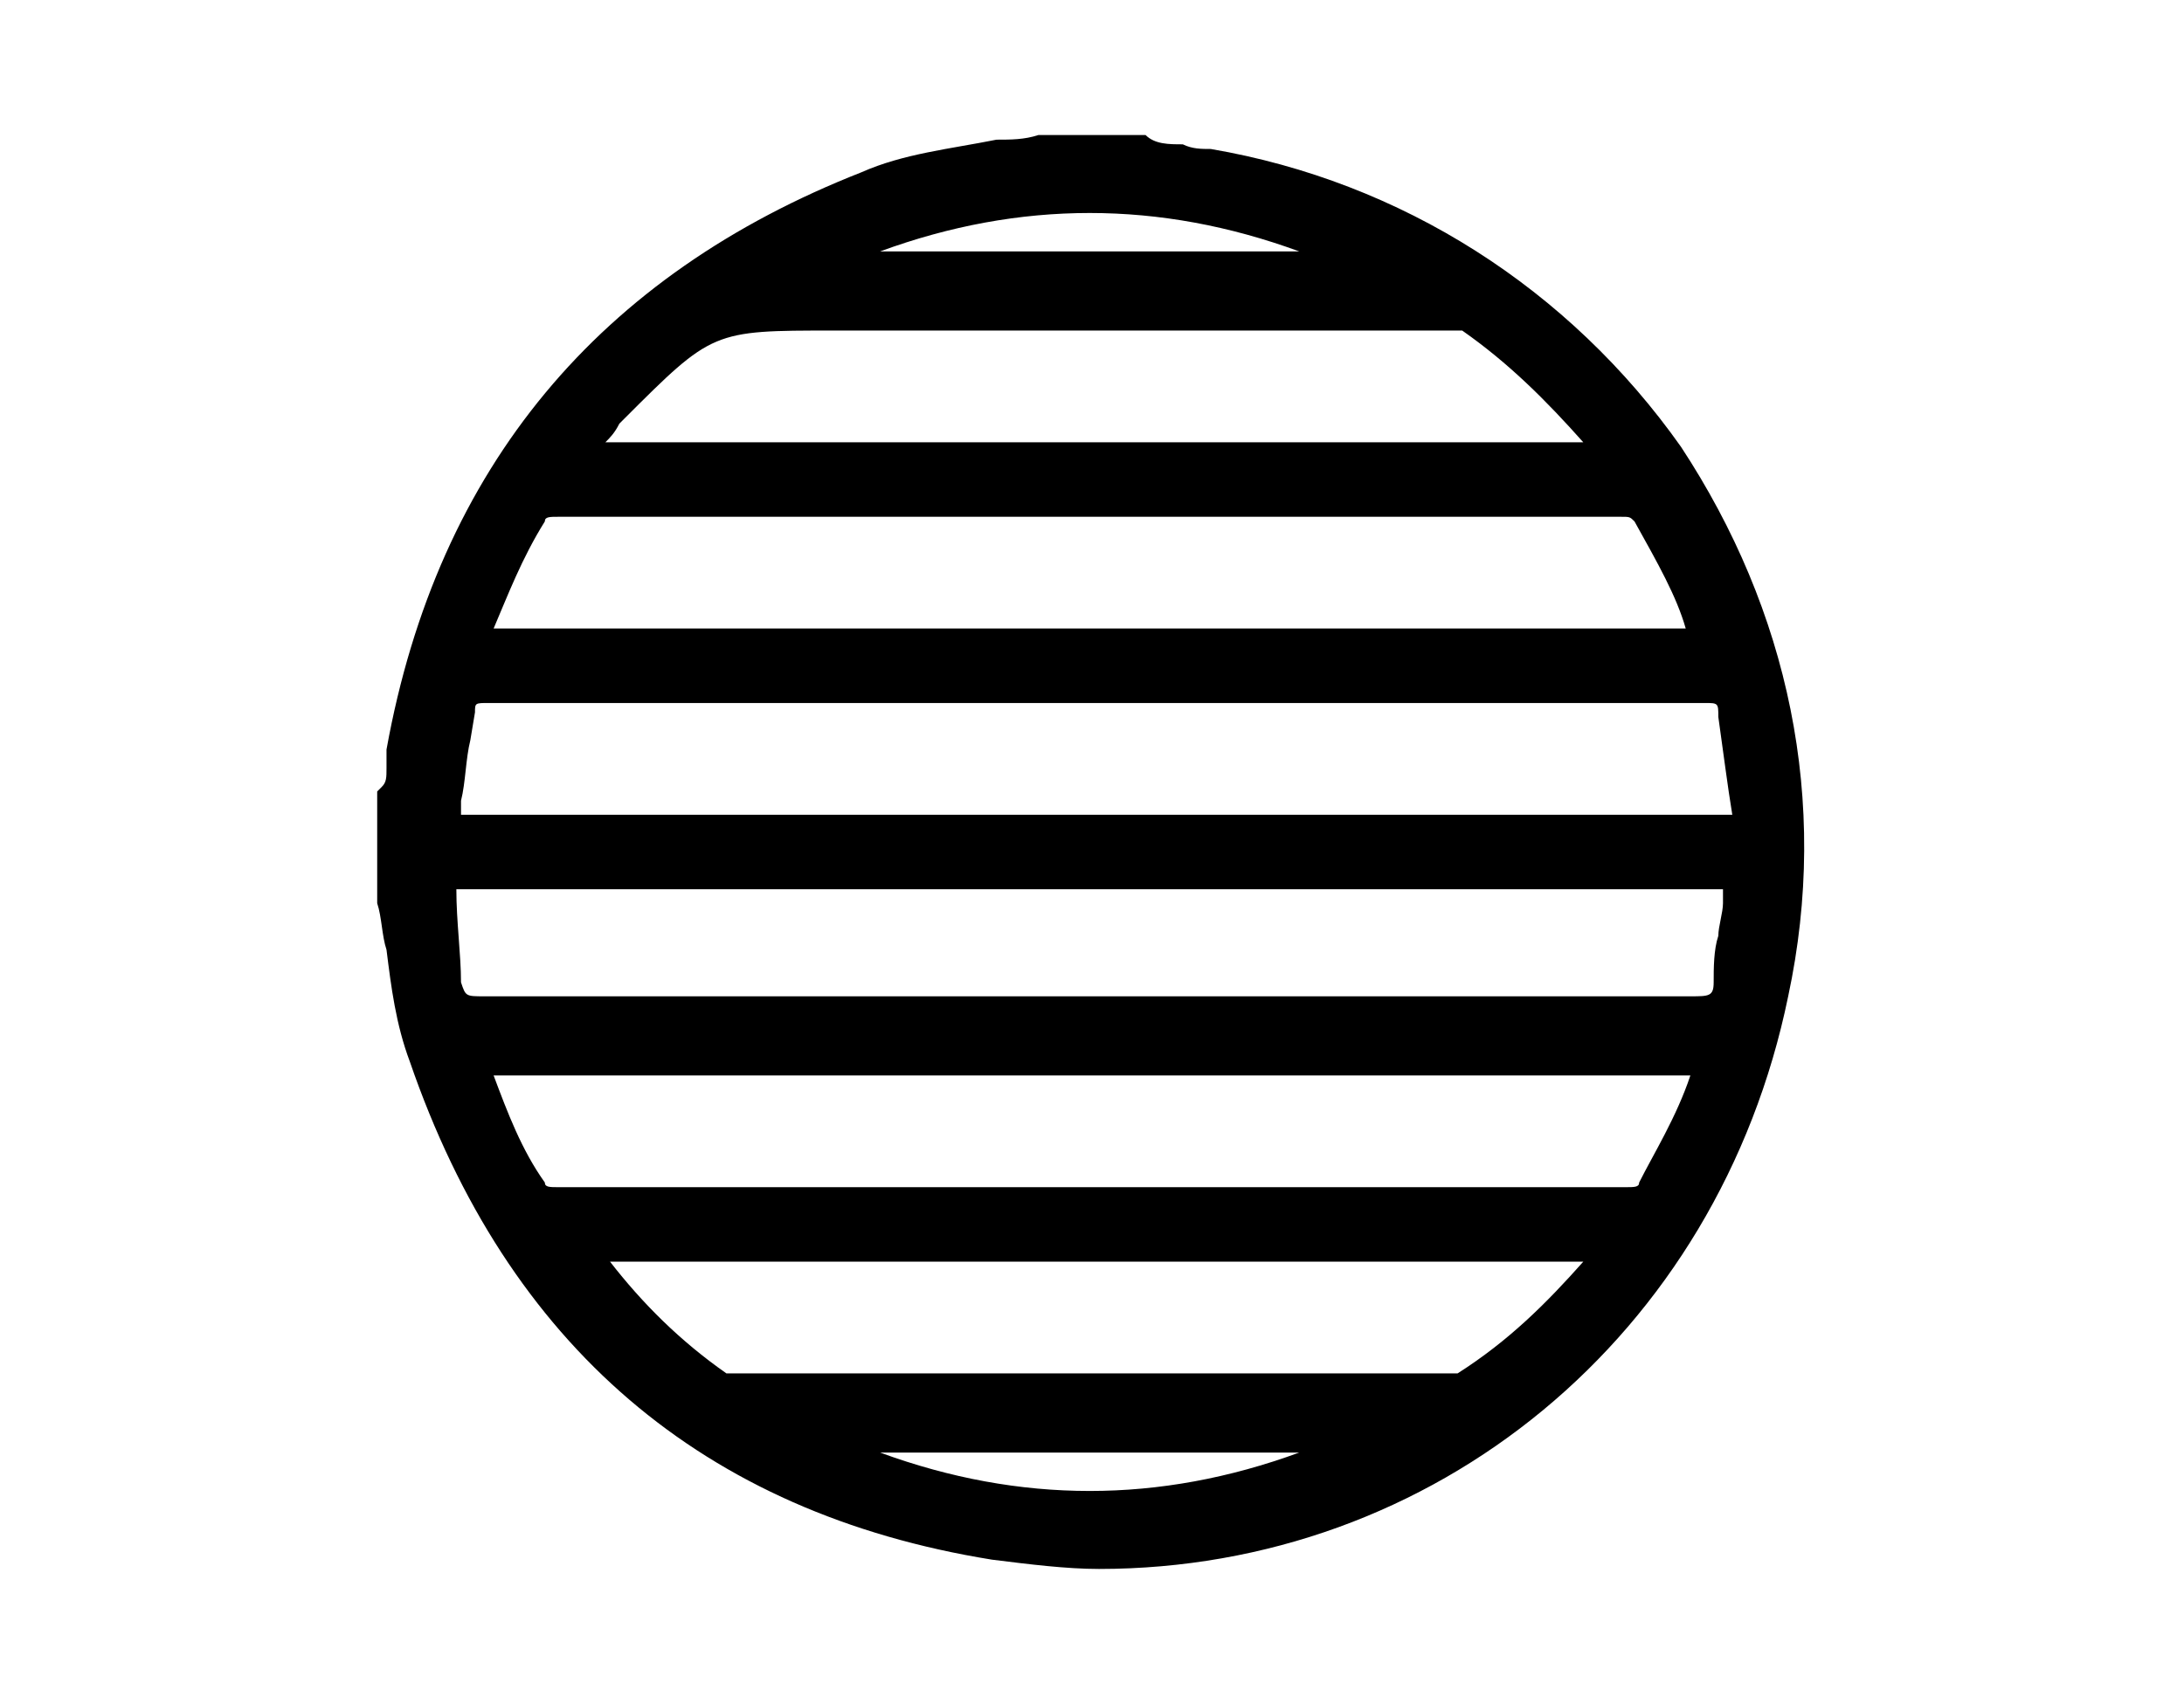 <?xml version="1.0" encoding="utf-8"?>
<!-- Generator: Adobe Illustrator 23.0.4, SVG Export Plug-In . SVG Version: 6.00 Build 0)  -->
<svg version="1.1" id="Layer_1" xmlns="http://www.w3.org/2000/svg" xmlns:xlink="http://www.w3.org/1999/xlink" x="0px" y="0px"
	 width="46.9px" height="36.6px" viewBox="0 0 46.9 36.6" style="enable-background:new 0 0 46.9 36.6;" xml:space="preserve">
<path d="M36.1,9.6C33.7,6.2,30.1,3.9,26,3.2c-0.2,0-0.4,0-0.6-0.1c-0.3,0-0.6,0-0.8-0.2l-0.1,0h-2.1l-0.1,0
	c-0.3,0.1-0.6,0.1-0.9,0.1c-1,0.2-2,0.3-2.9,0.7C12.9,5.9,9.4,10,8.3,16.1c0,0.1,0,0.3,0,0.4c0,0.2,0,0.3-0.1,0.4l-0.1,0.1l0,2.4
	c0.1,0.3,0.1,0.7,0.2,1c0.1,0.8,0.2,1.6,0.5,2.4c2.1,6.1,6.3,9.7,12.5,10.7c0.8,0.1,1.6,0.2,2.3,0.2c7.2,0,13.3-5,14.8-12.3
	C39.3,17.2,38.4,13.1,36.1,9.6z M31.3,29.5c0,0-0.1,0-0.2,0c-0.1,0-0.1,0-0.2,0c0,0,0,0,0,0c-5,0-10,0-14.9,0c0,0-0.1,0-0.1,0
	c-0.2,0-0.2,0-0.3,0c-1-0.7-1.8-1.5-2.5-2.4h20.9C33.2,28,32.4,28.8,31.3,29.5z M23.4,25.5c-3.8,0-7.6,0-11.4,0
	c-0.2,0-0.3,0-0.3-0.1c-0.5-0.7-0.8-1.5-1.1-2.3h25.7c-0.3,0.9-0.8,1.7-1.1,2.3c0,0.1-0.1,0.1-0.3,0.1h0
	C31,25.5,27.2,25.5,23.4,25.5z M10.6,13.5c0.3-0.7,0.6-1.5,1.1-2.3c0-0.1,0.1-0.1,0.3-0.1c0,0,0,0,0,0c7.6,0,15.2,0,22.8,0
	c0.2,0,0.2,0,0.3,0.1c0.5,0.9,0.9,1.6,1.1,2.3H10.6z M36.7,17.5l-16.3,0c-3.4,0-6.8,0-10.2,0c-0.3,0-0.3,0-0.3,0c0,0,0,0,0,0
	c0,0,0-0.1,0-0.3c0.1-0.4,0.1-0.9,0.2-1.3l0.1-0.6c0-0.2,0-0.2,0.3-0.2c0,0,0,0,0,0c8.7,0,17.4,0,26.1,0c0.3,0,0.3,0,0.3,0.3
	c0.1,0.7,0.2,1.5,0.3,2.1c0,0,0,0,0,0c-0.1,0-0.2,0-0.3,0L36.7,17.5z M9.8,19.1c0.1,0,0.2,0,0.3,0l0.1,0l16.4,0c3.4,0,6.8,0,10.1,0
	c0,0,0,0,0,0c0.3,0,0.3,0,0.3,0c0,0,0,0.1,0,0.3c0,0.2-0.1,0.5-0.1,0.7c-0.1,0.3-0.1,0.7-0.1,1c0,0.3-0.1,0.3-0.5,0.3
	c-8.6,0-17.3,0-25.9,0c0,0,0,0,0,0c-0.4,0-0.4,0-0.5-0.3C9.9,20.5,9.8,19.8,9.8,19.1C9.8,19.1,9.8,19.1,9.8,19.1
	C9.8,19.1,9.8,19.1,9.8,19.1z M18.9,5.4c3-1.1,6-1.1,9,0H18.9z M20.1,7.1c3.6,0,7.2,0,10.8,0c0,0,0.1,0,0.2,0c0.1,0,0.2,0,0.3,0
	c1,0.7,1.8,1.5,2.6,2.4h-21c0.1-0.1,0.2-0.2,0.3-0.4L13.4,9c1.9-1.9,1.9-1.9,4.5-1.9H20.1z M27.9,31.2c-3,1.1-6,1.1-9,0H27.9z"/>
<g>
	<path d="M-87.9,29.1c0-0.2,0-0.5-0.1-0.7c-0.2-0.9-0.5-1.7-1-2.4c-0.4-0.5-0.8-1.1-1.1-1.6l-0.8-1.1c-0.2-0.2-0.3-0.4-0.5-0.7
		l-0.6-0.8c-0.2-0.3-0.5-0.7-0.7-1l-0.2-0.2c-0.4-0.5-0.7-1-1.1-1.5c-0.2-0.4-0.5-0.7-0.7-1.1l-4-5.8c-0.2-0.2-0.3-0.5-0.5-0.7
		l-0.3-0.5c-0.2-0.3-0.4-0.6-0.7-0.9c-0.3-0.5-0.6-0.9-0.9-1.3c-0.2-0.3-0.4-0.5-0.6-0.8l-0.1-0.1c-0.4-0.6-0.8-1.1-1.2-1.7
		c-0.3-0.4-0.6-0.8-0.8-1.2l-0.6-0.9c-0.3-0.4-0.6-0.8-0.8-1.2c-0.3-0.4-0.7-0.7-1.2-0.7c-0.5,0-1,0.2-1.3,0.7
		c-0.3,0.3-0.5,0.7-0.7,1.1l-3.6,5.1c-0.4,0.5-0.7,1-1.1,1.5c-0.3,0.5-0.7,1-1.1,1.5c-0.2,0.2-0.3,0.4-0.5,0.7l-0.4,0.6
		c-0.4,0.6-0.8,1.1-1.2,1.7l-4.9,7.1c-0.2,0.3-0.4,0.6-0.6,0.9c-0.1,0.2-0.2,0.4-0.4,0.5c-0.2,0.3-0.4,0.6-0.6,0.9
		c-0.1,0.1-0.2,0.2-0.2,0.3c0,0.1-0.1,0.1-0.1,0.2l-0.2,0.3c-0.1,0.2-0.3,0.4-0.4,0.6c-0.4,0.6-0.7,1.1-0.9,1.7
		c-0.2,0.6-0.3,1.2-0.3,1.8c0,0.4,0,0.8,0,1.2c0,0.3,0,0.5,0,0.8c0,0.4,0.1,0.7,0.3,1c0.4,0.5,1,0.8,1.7,0.8c0,0,0,0,0,0l32.9,0
		c0.1,0,0.3,0,0.4,0c0.9-0.1,1.7-0.9,1.7-1.9l0-0.6C-87.9,30-87.9,29.5-87.9,29.1z M-102.4,8.7l0.4,0.6c0.2,0.2,0.3,0.5,0.5,0.7
		c0.2,0.3,0.4,0.6,0.6,0.8c0.2,0.3,0.5,0.7,0.7,1c0.2,0.3,0.4,0.6,0.6,0.9l7.5,10.7c0.2,0.3,0.5,0.7,0.7,1c0.1,0.2,0.3,0.4,0.4,0.7
		c0.1,0.2,0.2,0.3,0.3,0.5c0.1,0.2,0.3,0.4,0.4,0.6c0.1,0.2,0.3,0.4,0.4,0.6c0.2,0.4,0.4,0.8,0.6,1.3c0.1,0.4,0.1,0.7,0.1,1.1
		c0,0.6,0,1.1,0,1.7c0,0.4-0.2,0.7-0.6,0.8c-0.1,0-0.2,0.1-0.3,0.1l-16.5,0l-16.5,0c-0.4,0-0.7-0.3-0.9-0.6c0-0.1,0-0.1,0-0.1l0-0.7
		c0-0.5,0-1,0-1.5c0-0.4,0.1-0.7,0.2-1.1c0.2-0.5,0.5-1,0.9-1.5c0.4-0.5,0.7-1.1,1.1-1.6c0.4-0.6,0.8-1.2,1.2-1.8l0.3-0.4
		c0.2-0.3,0.4-0.5,0.6-0.8l4.7-6.8c0.3-0.4,0.5-0.8,0.8-1.2c0.4-0.5,0.7-1,1.1-1.6l0.5-0.7c0.2-0.3,0.4-0.6,0.6-0.9
		c0.2-0.3,0.4-0.6,0.6-0.9l0.5-0.7c0.4-0.5,0.7-1.1,1.1-1.6c0.3-0.5,0.6-0.9,1-1.4l0.7-0.9c0.2-0.3,0.5-0.6,0.7-1
		c0.2-0.3,0.4-0.6,0.6-0.9c0.1-0.1,0.1-0.1,0.2-0.1c0,0,0,0,0,0c0.1,0,0.1,0,0.2,0.1c0.1,0.1,0.2,0.3,0.4,0.5l0.1,0.2
		c0.2,0.2,0.3,0.5,0.5,0.7c0.2,0.3,0.4,0.6,0.6,0.9c0.3,0.4,0.5,0.7,0.7,1.1l0.9,1.3C-102.8,8.1-102.6,8.4-102.4,8.7z"/>
	<path d="M-120.8,26.1c0.1-0.1,0.2-0.3,0.3-0.4c0.2-0.3,0.4-0.7,0.7-1c0.3-0.4,0.6-0.9,0.9-1.3c0.3-0.4,0.5-0.8,0.8-1.1
		c0.3-0.5,0.6-0.9,1-1.4c0.4-0.6,0.8-1.1,1.2-1.7c0.3-0.4,0.6-0.8,0.8-1.2c0.3-0.5,0.7-1,1-1.4c0.3-0.5,0.7-1,1-1.5
		c0.3-0.5,0.7-1,1-1.5c0.4-0.6,0.9-1.3,1.3-1.9c0.3-0.5,0.7-1,1-1.5c0.3-0.5,0.7-1,1-1.5c0.3-0.5,0.6-0.9,1-1.4
		c0.3-0.5,0.6-0.9,1-1.4c0.1-0.1,0.1-0.2,0.2-0.3c0,0.1,0,0.1,0,0.2c0,6.8,0,13.6,0,20.4c0,0.1,0,0.1-0.1,0.1
		C-111.5,26.1-116.1,26.1-120.8,26.1C-120.8,26.1-120.8,26.1-120.8,26.1z"/>
	<path d="M-106,5.5c0.1,0.2,0.2,0.4,0.4,0.5c0.4,0.6,0.8,1.2,1.2,1.9c0.5,0.8,1.1,1.6,1.6,2.4c0.4,0.6,0.7,1.1,1.1,1.7
		c0.2,0.4,0.5,0.8,0.8,1.1c0.4,0.6,0.8,1.2,1.2,1.7c0.5,0.7,0.9,1.4,1.4,2.1c0,0,0,0.1,0,0.1c0,0,0,0-0.1,0c-0.3,0-0.7,0-1,0
		c-0.2,0-0.3,0-0.5,0c-0.3,0-0.6,0-0.8,0c-0.1,0-0.3,0-0.4,0c0.1,0.2,0.2,0.4,0.4,0.5c0.2,0.2,0.3,0.4,0.4,0.6
		c0.3,0.4,0.6,0.9,0.9,1.3c0.3,0.4,0.6,0.8,0.8,1.2c0.3,0.4,0.6,0.8,0.9,1.2c0.3,0.5,0.6,0.9,0.9,1.4c0.3,0.5,0.7,1,1.1,1.6
		c0.3,0.4,0.5,0.8,0.8,1.2c0,0,0.1,0.1,0,0.1c0,0-0.1,0-0.1,0c-0.7,0-1.5,0-2.2,0c-2.8,0-5.7,0-8.5,0c-0.2,0-0.2,0-0.2-0.2
		c0-6.7,0-13.4,0-20.1C-106,5.7-106,5.6-106,5.5C-106,5.5-106,5.5-106,5.5z M-102.8,23.9c0.2-0.1,0.3-0.3,0.4-0.4
		c0.1-0.1,0.1-0.1,0.1,0c0,0.1,0.1,0.3,0.1,0.4c0,0,0,0.1,0,0.1c0,0,0,0,0-0.1c0.1-0.2,0.1-0.3,0.2-0.5c0-0.1,0-0.1,0.1,0
		c0,0,0,0,0,0.1c0.1,0.1,0.2,0.2,0.3,0.3c0,0,0,0,0,0c0,0,0,0,0,0c0-0.2,0-0.4,0-0.6c0-0.1,0-0.1,0.1-0.1c0.2,0.1,0.3,0.2,0.5,0.2
		c0,0,0.1,0,0.1,0c0,0,0-0.1,0-0.1c-0.1-0.2-0.1-0.3-0.2-0.5c0-0.1,0-0.1,0-0.1c0,0,0,0,0,0c0.2,0,0.3,0,0.5,0c0,0,0.1,0,0.1,0
		c0,0,0,0,0-0.1c0,0,0,0-0.1-0.1c-0.1-0.1-0.3-0.2-0.4-0.4c0.2-0.1,0.3-0.1,0.5-0.2c0,0,0.1,0,0.1-0.1c0,0-0.1,0-0.1-0.1
		c-0.2-0.1-0.3-0.1-0.5-0.2c0.2-0.2,0.3-0.3,0.5-0.5c-0.2,0-0.4,0-0.6,0c-0.1,0-0.1,0-0.1-0.1c0.1-0.1,0.1-0.3,0.2-0.4
		c0,0,0.1-0.1,0-0.1c0,0-0.1,0-0.1,0c-0.2,0.1-0.4,0.2-0.5,0.2c0-0.2,0-0.4,0-0.7c-0.2,0.2-0.3,0.3-0.5,0.5
		c-0.1-0.2-0.1-0.4-0.2-0.6c0,0,0,0,0,0c-0.1,0.2-0.2,0.4-0.2,0.5c0,0.1,0,0-0.1,0c0,0-0.1-0.1-0.1-0.1c-0.1-0.1-0.2-0.2-0.3-0.3
		c0,0.2,0,0.4,0,0.6c0,0.1,0,0.1-0.1,0.1c-0.2-0.1-0.3-0.1-0.5-0.2c0,0,0,0-0.1,0c0,0,0,0,0,0.1c0,0.1,0.1,0.1,0.1,0.2
		c0.1,0.1,0.1,0.3,0.2,0.4c-0.2,0-0.4,0-0.7,0c0.1,0.2,0.3,0.3,0.5,0.5c-0.2,0.1-0.4,0.1-0.5,0.2c0,0-0.1,0-0.1,0c0,0,0.1,0,0.1,0.1
		c0.2,0.1,0.3,0.1,0.5,0.2c-0.2,0.1-0.3,0.3-0.5,0.4c0.2,0,0.4,0,0.6,0c0.1,0,0.1,0,0.1,0.1c-0.1,0.2-0.2,0.3-0.2,0.5
		c0.1,0,0.1,0,0.1,0c0.2-0.1,0.3-0.2,0.5-0.2c0,0,0,0,0.1,0c0,0,0,0,0,0.1C-102.8,23.5-102.8,23.7-102.8,23.9z M-104.9,13.9
		c0,0.1,0,0.2,0,0.4c0.1,0.3,0.2,0.7,0.5,0.9c0.3,0.3,0.6,0.4,1,0.5c0.3,0,0.7,0,1-0.1c0.3-0.2,0.6-0.4,0.8-0.7
		c0.1-0.2,0.2-0.5,0.2-0.8c0,0,0-0.1,0-0.1c0,0,0,0,0,0c-0.1,0.3-0.4,0.5-0.6,0.8c-0.1,0.1-0.1,0.1-0.2,0c0,0,0.1-0.1,0.1-0.1
		c0,0,0.1-0.1,0.1-0.1c0,0,0,0,0,0c0,0,0,0,0,0c-0.1,0-0.1,0-0.2-0.1c-0.1,0-0.1,0,0-0.1c0-0.1,0.1-0.1,0.1-0.2c0,0,0-0.1,0-0.1
		c-0.1,0-0.2,0-0.2,0c0,0-0.1,0-0.1-0.1c0-0.1,0-0.2,0-0.2c0,0,0,0,0,0c0,0,0,0,0,0c0,0,0,0-0.1,0c-0.2,0.1-0.2,0.1-0.3-0.1
		c0,0,0,0,0,0c0-0.1,0-0.1-0.1,0c0,0-0.1,0.1-0.1,0.1c-0.1,0-0.1-0.1-0.1-0.1c0,0,0-0.1-0.1-0.1c0,0,0,0.1-0.1,0.1c0,0,0,0,0,0
		c0,0.2,0,0.2-0.2,0.1c0,0,0,0-0.1,0c0,0-0.1-0.1-0.1,0c0,0,0,0.1,0,0.1c0.1,0.2,0.1,0.2-0.2,0.2c0,0,0,0,0,0c0,0-0.1,0-0.1,0
		c0,0,0,0.1,0,0.1c0,0,0,0.1,0.1,0.1c0.1,0.1,0,0.1-0.1,0.1c-0.1,0-0.1,0-0.2,0c-0.1,0-0.1,0,0,0.1c0.1,0.1,0.1,0.1,0.2,0.2
		c0,0.1-0.1,0.1-0.2,0c-0.1-0.1-0.2-0.1-0.3-0.2c-0.1-0.1-0.2-0.3-0.3-0.4C-104.7,14.1-104.8,14-104.9,13.9z"/>
	<g>
		<path d="M-104.8,29.1c-0.1,0.1-0.2,0.2-0.3,0.4c-0.1,0.2-0.3,0.3-0.4,0.5c-0.2,0.3-0.4,0.5-0.7,0.8c0,0-0.1,0.1-0.1,0.1
			c-0.1,0.1-0.1,0.1-0.2,0c-0.3-0.3-0.5-0.6-0.8-1c-0.2-0.2-0.3-0.4-0.5-0.6c0-0.1-0.1-0.1-0.2-0.2c0,0,0,0.1,0,0.1
			c0,0.4,0,0.9,0,1.3c0,0.3,0.1,0.3,0.3,0.3c0.1,0,0.1,0,0.2,0c0,0,0.1,0,0.1,0c0,0.1,0,0-0.1,0c-0.3,0-0.5,0-0.8,0
			c-0.1,0-0.3,0-0.4,0c0,0-0.1,0-0.1,0c0-0.1,0.1,0,0.1,0c0.1,0,0.2,0,0.3,0c0.1,0,0.2-0.1,0.2-0.2c0-0.5,0-1,0-1.5
			c0-0.2-0.1-0.3-0.3-0.3c-0.1,0-0.1,0-0.2,0c0,0,0,0,0,0c0,0,0,0,0,0c0,0,0.1,0,0.1,0c0.3,0,0.6,0,0.9,0c0.1,0,0.1,0,0.2,0.1
			c0.1,0.2,0.3,0.3,0.4,0.5c0.2,0.2,0.4,0.4,0.6,0.6c0.1,0.1,0.2,0.3,0.4,0.4c0,0,0.1,0.1,0.1,0c0.1-0.2,0.3-0.3,0.4-0.5
			c0.2-0.2,0.3-0.4,0.5-0.6c0.1-0.2,0.3-0.3,0.4-0.5c0-0.1,0.1-0.1,0.2-0.1c0.3,0,0.6,0,0.9,0c0,0,0.1,0,0.1,0c0,0,0,0,0,0
			c0,0,0,0,0,0c-0.1,0-0.2,0-0.3,0c-0.2,0-0.3,0.1-0.3,0.3c0,0.5,0,1,0,1.5c0,0.2,0.1,0.3,0.3,0.3c0.1,0,0.1,0,0.2,0
			c0,0,0.1,0,0.1,0c0,0.1-0.1,0-0.1,0c-0.5,0-0.9,0-1.4,0c0,0-0.1,0-0.1,0c0,0-0.1,0-0.1,0c0,0,0,0,0.1,0c0.1,0,0.2,0,0.3,0
			c0.1,0,0.2-0.1,0.2-0.2C-104.8,30.1-104.8,29.6-104.8,29.1C-104.8,29.1-104.8,29.1-104.8,29.1z"/>
		<path d="M-111.4,30.3c0-0.5,0-0.9,0-1.3c0-0.1-0.1-0.2-0.2-0.2c-0.1,0-0.2,0-0.3,0c0,0,0,0,0,0c0,0,0,0,0,0c0,0,0.1,0,0.1,0
			c0.4,0,0.8,0,1.1,0c0,0,0,0,0.1,0c0,0,0,0,0,0c0,0,0,0,0,0c-0.1,0-0.2,0-0.2,0c-0.2,0-0.3,0.1-0.3,0.3c0,0.6,0,1.1,0,1.7
			c0,0,0,0.1,0,0.1c0,0-0.1,0-0.1,0c-0.5-0.4-1.1-0.7-1.6-1.1c-0.3-0.2-0.6-0.4-0.9-0.6c-0.1,0-0.1,0-0.1,0c0,0.4,0,0.8,0,1.3
			c0,0.2,0.1,0.3,0.3,0.3c0.1,0,0.2,0,0.2,0c0,0,0.1,0,0.1,0c0,0,0,0-0.1,0c-0.4,0-0.9,0-1.3,0c0,0-0.1,0-0.1,0c0,0,0,0,0.1,0
			c0.1,0,0.2,0,0.4,0c0.1,0,0.1-0.1,0.1-0.1c0-0.1,0-0.1,0-0.2c0-0.4,0-0.9,0-1.3c0-0.1,0-0.1-0.1-0.1c-0.2-0.1-0.4-0.2-0.6-0.2
			c0,0,0,0,0,0c0,0-0.1,0-0.1,0c0,0,0.1,0,0.1,0c0.3,0,0.6,0,0.9,0c0.1,0,0.1,0,0.1,0C-112.9,29.2-112.2,29.7-111.4,30.3
			C-111.4,30.2-111.4,30.2-111.4,30.3z"/>
		<path d="M-99.9,30.2c-0.2,0-0.4,0-0.6,0c-0.1,0-0.1,0-0.2,0.1c-0.1,0.1-0.2,0.2-0.3,0.3c-0.1,0.1,0,0.2,0.1,0.2c0.1,0,0.2,0,0.3,0
			c0,0,0.1,0,0.1,0c0,0,0,0-0.1,0c-0.4,0-0.7,0-1.1,0c0,0-0.1,0-0.1,0c0,0,0,0,0.1,0c0.2,0,0.4-0.2,0.5-0.3c0.2-0.3,0.4-0.5,0.6-0.8
			c0.2-0.3,0.4-0.5,0.6-0.8c0.1-0.1,0.1-0.2,0.2-0.2c0.1-0.1,0.1-0.1,0.2,0c0.4,0.5,0.8,1.1,1.3,1.6c0.1,0.1,0.2,0.2,0.3,0.3
			c0.1,0.1,0.2,0.1,0.4,0.1c0,0,0.1,0,0.1,0c0,0.1-0.1,0-0.1,0c-0.4,0-0.9,0-1.3,0c0,0-0.1,0-0.1,0c0,0,0,0,0,0c0,0,0,0,0,0
			c0.1,0,0.1,0,0.2,0c0.1,0,0.2-0.1,0.1-0.2c-0.1-0.1-0.2-0.3-0.3-0.4c0,0-0.1,0-0.1,0C-99.4,30.2-99.7,30.2-99.9,30.2
			C-99.9,30.2-99.9,30.2-99.9,30.2z M-99.2,30c-0.2-0.3-0.4-0.5-0.6-0.8c0-0.1-0.1-0.1-0.1,0c0,0.1-0.1,0.1-0.1,0.2
			c-0.2,0.2-0.3,0.4-0.5,0.6C-100.1,30-99.7,30-99.2,30z"/>
	</g>
</g>
<g id="N62LBq.tif">
	<g>
		<path d="M-157.1,32.3c-0.4,0-0.8,0-1.2,0c-0.1,0-0.1,0-0.2,0c-1.2-0.1-2.3-0.2-3.4-0.6c-2.7-0.8-5.1-2.2-7-4.3
			c-2.3-2.6-3.6-5.6-3.9-9c0-0.2,0-0.4-0.1-0.6c0-0.4,0-0.8,0-1.2c0-0.1,0-0.1,0-0.2c0-0.7,0.1-1.4,0.3-2.1c0.5-2.5,1.6-4.8,3.3-6.8
			c2.5-3,5.7-4.7,9.5-5.3c1.4-0.2,2.8-0.2,4.2,0c1.3,0.2,2.6,0.5,3.8,1c2.8,1.2,5,3,6.7,5.5c1.5,2.2,2.4,4.7,2.6,7.5
			c0.1,1,0,2.1-0.1,3.1c-0.2,1.3-0.5,2.6-1.1,3.9c-1.2,2.7-3,4.9-5.4,6.6c-2.2,1.5-4.6,2.4-7.3,2.6
			C-156.7,32.3-156.9,32.3-157.1,32.3z M-157.7,29.6c6.9,0,12.5-5.6,12.5-12.5c0-6.9-5.6-12.5-12.5-12.5c-6.9,0-12.5,5.6-12.5,12.5
			C-170.3,24-164.6,29.6-157.7,29.6z"/>
		<path d="M-164.6,17.1c0-0.1,0-0.2,0.1-0.2c0.2-0.2,0.5-0.5,0.7-0.7c0.2-0.2,0.4-0.1,0.5,0c0.8,0.8,1.6,1.6,2.3,2.3
			c0.4,0.4,0.9,0.9,1.3,1.3c0.1,0.1,0.1,0.1,0.2,0c2.6-2.5,5.1-5.1,7.7-7.6c0.1-0.1,0.1-0.1,0.2-0.1c0.1-0.1,0.3-0.1,0.4,0
			c0.2,0.2,0.5,0.5,0.7,0.7c0.1,0.2,0.1,0.3,0,0.5c-0.5,0.5-1.1,1.1-1.6,1.6c-2.4,2.3-4.7,4.7-7.1,7c-0.2,0.2-0.4,0.2-0.6,0
			c-1.6-1.5-3.1-3.1-4.7-4.6C-164.5,17.3-164.6,17.2-164.6,17.1z"/>
	</g>
</g>
</svg>
